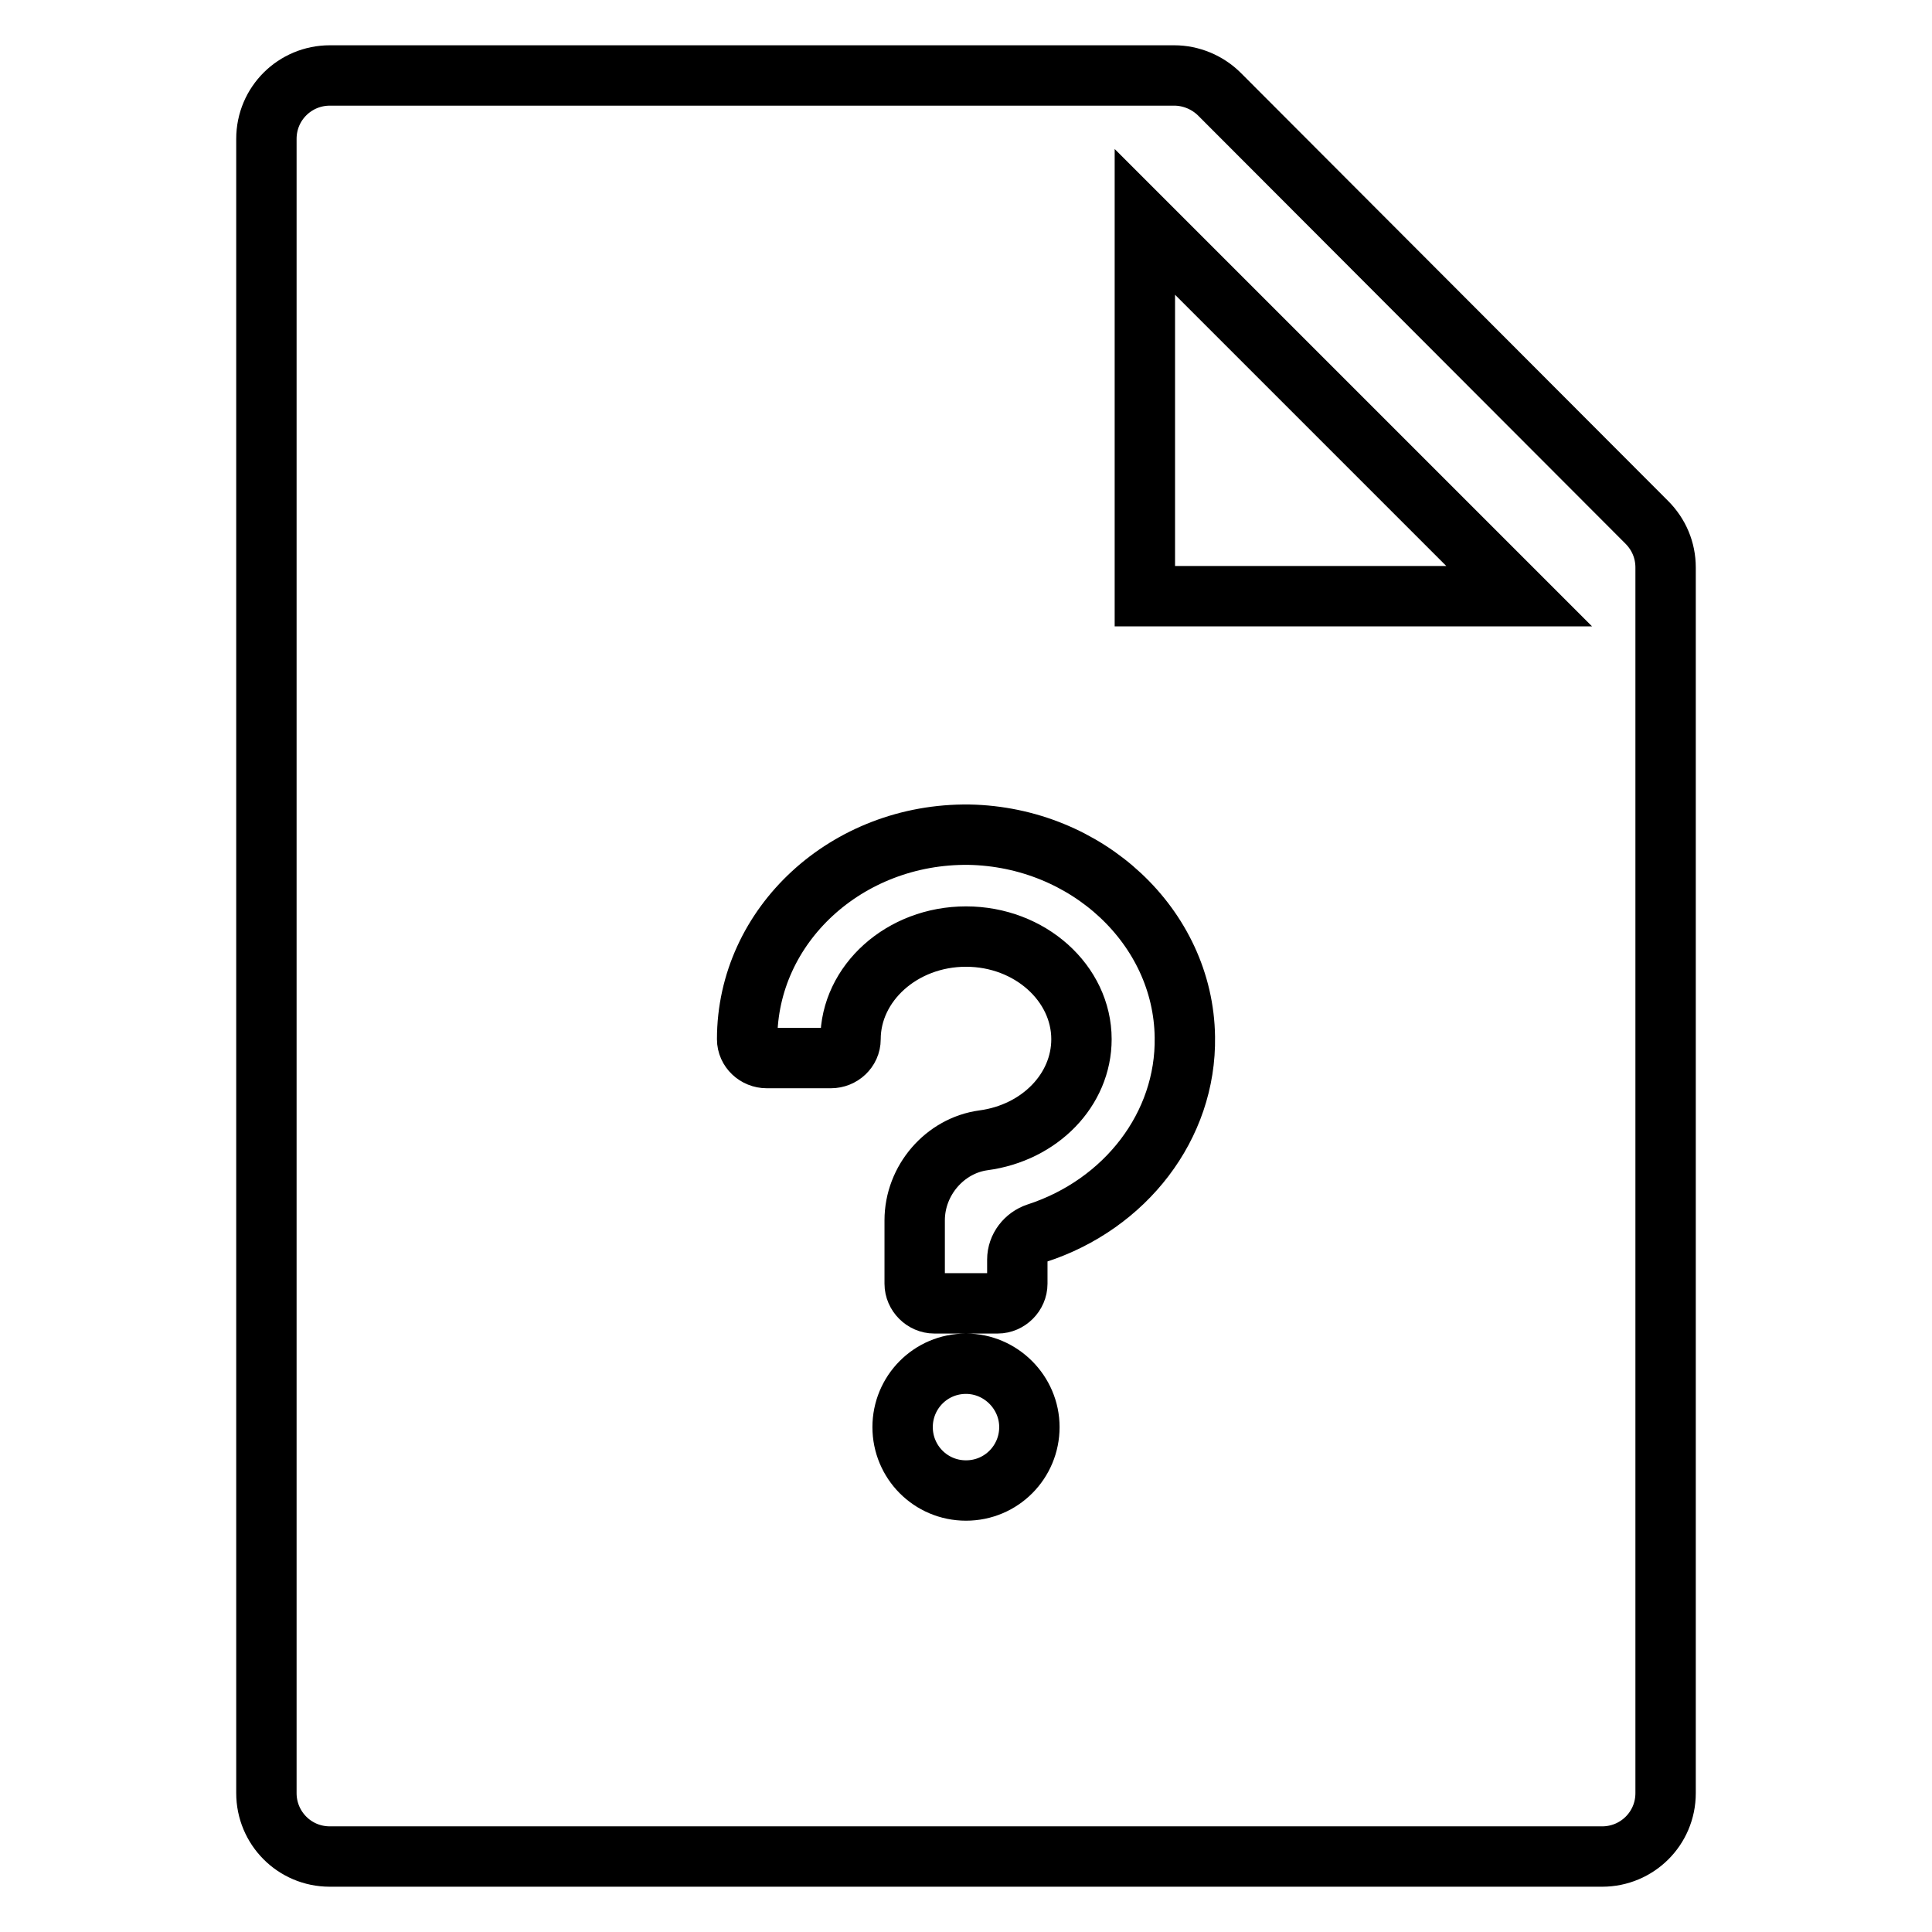 <?xml version="1.0" encoding="utf-8"?>
<!-- Svg Vector Icons : http://www.onlinewebfonts.com/icon -->
<!DOCTYPE svg PUBLIC "-//W3C//DTD SVG 1.1//EN" "http://www.w3.org/Graphics/SVG/1.1/DTD/svg11.dtd">
<svg version="1.1" xmlns="http://www.w3.org/2000/svg" xmlns:xlink="http://www.w3.org/1999/xlink" x="0px" y="0px" viewBox="0 0 256 256" enable-background="new 0 0 256 256" xml:space="preserve">
<g> <path stroke-width="8" fill-opacity="0" stroke="#000000"  d="M218.2,69.2c1.6,1.6,2.5,3.7,2.5,6v162.4c0,4.7-3.8,8.4-8.4,8.4H43.7c-4.7,0-8.4-3.8-8.4-8.4V18.4 c0-4.7,3.8-8.4,8.4-8.4h111.9c2.2,0,4.4,0.9,6,2.5L218.2,69.2L218.2,69.2z M201.3,79l-49.6-49.6V79H201.3z M99,137.7 c0,1.4,1.2,2.5,2.6,2.5h8.5c1.4,0,2.6-1.1,2.6-2.5c0-7.4,6.8-13.6,15.3-13.6s15.3,6.2,15.3,13.6c0,6.7-5.5,12.4-13,13.4 c-5.1,0.7-9.1,5.3-9.1,10.6v8.4c0,1.4,1.2,2.6,2.6,2.6h8.4c1.4,0,2.6-1.2,2.6-2.6v-3.2c0-1.6,1.1-3,2.6-3.5 c11.7-3.8,19.8-14.2,19.6-26c-0.2-14.6-13-26.5-28.6-26.8C112.2,110.4,99,122.6,99,137.7z M128,197.5c4.7,0,8.4-3.8,8.4-8.4 s-3.8-8.4-8.4-8.4c-4.7,0-8.4,3.8-8.4,8.4S123.3,197.5,128,197.5z"/></g>
</svg>